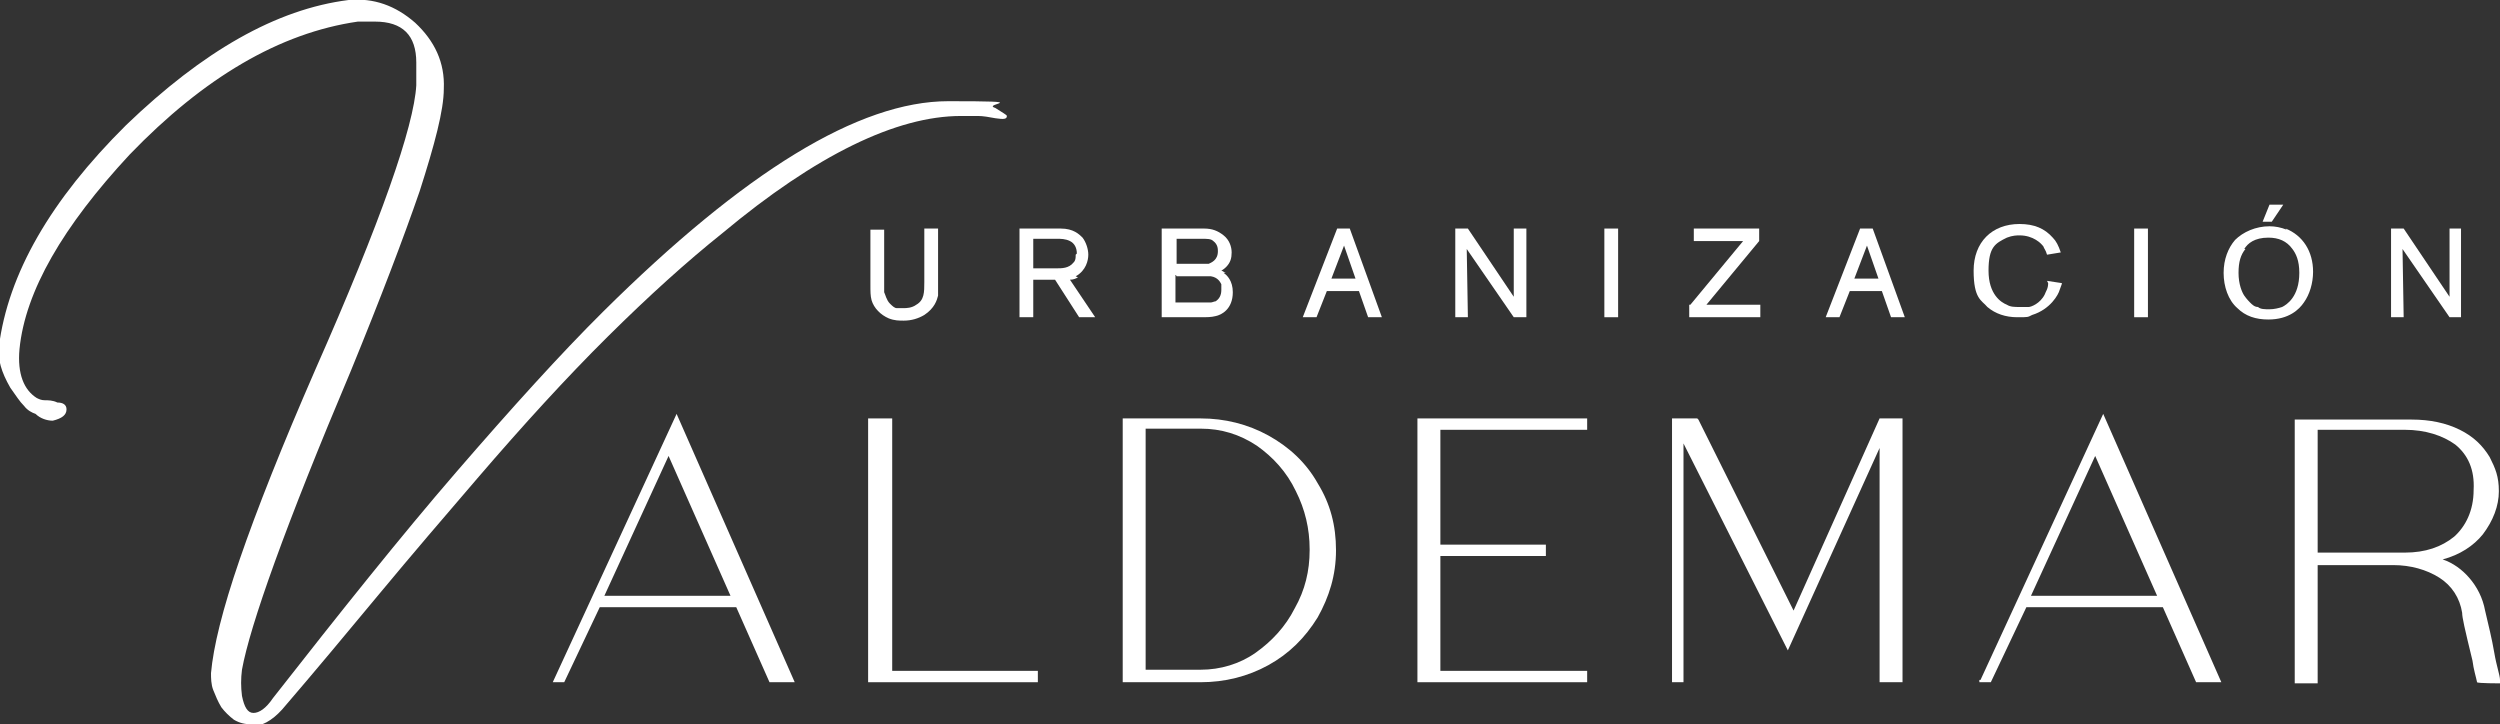 <?xml version="1.0" encoding="UTF-8"?> <svg xmlns="http://www.w3.org/2000/svg" width="214" height="62" viewBox="0 0 214 62" fill="none"><rect x="0" y="0" width="214" height="62" fill="#333333" stroke="none"/><g clip-path="url(#clip0_9_781)"><path d="M47.218 58.398H48.297L51.34 51.974H63.022L65.869 58.398H68.028L57.917 35.428L47.316 58.398H47.218ZM57.23 39.029L62.531 51.001H51.733L57.23 39.029Z" fill="white"></path><path d="M76.373 35.817H74.311V58.398H88.84V57.425H76.373V35.817Z" fill="white"></path><path d="M108.571 37.277C106.804 36.304 104.84 35.817 102.779 35.817H96.104V58.398H102.779C104.84 58.398 106.804 57.912 108.571 56.938C110.338 55.965 111.712 54.602 112.792 52.85C113.773 51.098 114.362 49.249 114.362 47.108C114.362 44.967 113.872 43.117 112.792 41.365C111.81 39.613 110.338 38.251 108.571 37.277ZM112.105 47.108C112.105 48.86 111.712 50.514 110.829 52.072C110.043 53.629 108.865 54.894 107.491 55.868C106.117 56.841 104.448 57.328 102.779 57.328H98.067V36.693H102.779C104.546 36.693 106.117 37.18 107.589 38.153C108.963 39.127 110.141 40.392 110.927 42.047C111.712 43.604 112.105 45.258 112.105 47.011V47.108Z" fill="white"></path><path d="M121.332 58.398H135.861V57.425H123.296V47.594H132.327V46.621H123.296V36.791H135.861V35.817H121.332V58.398Z" fill="white"></path><path d="M153.53 52.266L145.383 35.915L145.285 35.817H143.125V58.398H144.107V37.959L153.04 55.673L160.893 38.348V58.398H162.856V35.817H160.893L153.53 52.266Z" fill="white"></path><path d="M169.433 58.204V58.398H170.415L173.458 51.974H185.14L187.986 58.398H190.146L180.035 35.428L169.531 58.204H169.433ZM179.348 39.029L184.649 51.001H173.851L179.348 39.029Z" fill="white"></path><path d="M214 58.204C214 57.815 213.706 57.036 213.509 55.868C213.313 54.7 213.018 53.532 212.724 52.267C212.528 51.196 212.037 50.223 211.35 49.444C210.761 48.763 209.975 48.179 209.092 47.887C210.564 47.498 211.742 46.719 212.528 45.745C213.411 44.578 213.902 43.312 213.902 42.047C213.902 40.782 213.607 40.1 213.117 39.127C212.528 38.154 211.742 37.375 210.564 36.791C209.386 36.207 208.012 35.915 206.441 35.915H196.429V58.496H198.392V48.373H204.871C206.343 48.373 207.718 48.763 208.797 49.444C209.877 50.125 210.564 51.196 210.761 52.461C210.761 52.851 210.957 53.727 211.644 56.549C211.742 57.328 211.939 57.912 212.037 58.399C212.037 58.496 214 58.496 214 58.496V58.301V58.204ZM211.742 41.95C211.742 43.702 211.055 45.064 210.074 45.94C208.994 46.816 207.619 47.303 205.852 47.303H198.392V36.791H205.852C207.619 36.791 209.092 37.278 210.172 38.056C211.252 38.932 211.841 40.198 211.742 41.95Z" fill="white"></path><path d="M79.121 19.564V24.138C79.121 25.014 79.121 25.695 78.434 26.085C78.041 26.377 77.551 26.377 77.354 26.377C77.06 26.377 76.863 26.377 76.765 26.377C76.569 26.377 76.373 26.182 76.176 25.987C75.882 25.695 75.784 25.209 75.685 25.014C75.685 24.819 75.685 24.527 75.685 24.333V19.661H74.507V24.333C74.507 25.014 74.507 25.306 74.606 25.695C74.802 26.377 75.391 26.961 76.078 27.253C76.569 27.447 76.962 27.447 77.354 27.447C78.041 27.447 78.63 27.253 79.121 26.961C80.005 26.377 80.201 25.695 80.299 25.306C80.299 25.111 80.299 24.819 80.299 24.43V19.564H79.121Z" fill="white"></path><path d="M92.079 23.651C92.963 23.165 93.159 22.289 93.159 21.802C93.159 21.315 92.963 20.732 92.668 20.342C92.374 20.05 91.883 19.564 90.803 19.564C90.606 19.564 90.508 19.564 90.312 19.564H90.116H87.269V27.155H88.447V23.943H90.312L92.374 27.155H93.748L91.588 23.943C91.883 23.943 92.079 23.846 92.275 23.749L92.079 23.651ZM92.079 21.802C92.079 22.094 92.079 22.289 91.883 22.483C91.49 22.97 90.901 22.97 90.41 22.97H88.447V20.439H90.41C90.803 20.439 91.195 20.439 91.588 20.634C91.981 20.829 92.177 21.218 92.177 21.705L92.079 21.802Z" fill="white"></path><path d="M104.939 23.359C104.84 23.359 104.644 23.165 104.546 23.165C104.546 23.165 104.742 23.067 104.939 22.873C105.331 22.483 105.429 22.094 105.429 21.607C105.429 21.121 105.233 20.537 104.742 20.148C104.251 19.758 103.761 19.564 103.074 19.564H99.441V27.155H102.583C102.583 27.155 102.583 27.155 102.681 27.155C103.368 27.155 103.663 27.155 104.055 27.058C104.546 26.961 105.528 26.474 105.528 25.014C105.528 24.041 105.037 23.554 104.742 23.359H104.939ZM100.718 23.651H102.681C103.172 23.651 103.368 23.651 103.663 23.651C104.251 23.749 104.448 24.138 104.546 24.333C104.546 24.527 104.546 24.722 104.546 24.819C104.546 25.306 104.35 25.598 104.055 25.793C103.957 25.793 103.761 25.89 103.663 25.89C103.564 25.89 103.172 25.89 102.779 25.89H100.619V23.457L100.718 23.651ZM103.564 22.581C103.368 22.581 102.877 22.581 102.19 22.581H100.718V20.439H102.779C103.368 20.439 103.663 20.439 103.859 20.634C104.251 20.926 104.251 21.315 104.251 21.51C104.251 22.289 103.663 22.483 103.466 22.581H103.564Z" fill="white"></path><path d="M115.639 19.564H114.461L111.516 27.155H112.694L113.577 24.917H116.326L117.111 27.155H118.289L115.541 19.564H115.639ZM116.031 23.846H113.97L115.05 21.023L116.031 23.846Z" fill="white"></path><path d="M129.578 25.403L125.651 19.564H124.572V27.155H125.651L125.553 21.315L129.578 27.155H130.658V19.564H129.578V25.403Z" fill="white"></path><path d="M138.511 19.564H137.333V27.155H138.511V19.564Z" fill="white"></path><path d="M150.585 20.634V19.564H144.99V20.634H149.211L144.696 26.085H144.597V27.155H150.684V26.085H146.07L150.585 20.634Z" fill="white"></path><path d="M160.402 19.564H159.224L156.279 27.155H157.457L158.341 24.917H161.089L161.874 27.155H163.052L160.304 19.564H160.402ZM160.795 23.846H158.733L159.813 21.023L160.795 23.846Z" fill="white"></path><path d="M175.323 24.235C175.323 24.722 175.127 24.917 175.028 25.209C174.636 25.988 173.851 26.279 173.654 26.279C173.36 26.279 173.065 26.279 172.869 26.279C172.476 26.279 172.084 26.279 171.789 26.085C171.298 25.89 170.218 25.209 170.218 23.165C170.218 21.121 170.807 20.829 171.789 20.342C172.28 20.148 172.673 20.148 172.869 20.148C174.047 20.148 174.734 20.829 174.93 21.121C174.93 21.218 175.127 21.413 175.225 21.802L176.403 21.608C176.206 21.024 176.01 20.634 175.716 20.342C175.028 19.564 174.145 19.174 172.869 19.174C170.513 19.174 168.942 20.732 168.942 23.165C168.942 25.598 169.629 25.695 170.12 26.279C170.807 26.863 171.691 27.155 172.673 27.155C173.654 27.155 173.556 27.155 173.949 26.961C175.519 26.474 176.206 25.209 176.305 24.82C176.403 24.527 176.501 24.333 176.501 24.235L175.225 24.041L175.323 24.235Z" fill="white"></path><path d="M183.863 19.564H182.685V27.155H183.863V19.564Z" fill="white"></path><path d="M195.447 17.52H194.269L193.68 18.98H194.465L195.447 17.52Z" fill="white"></path><path d="M195.741 19.661C195.251 19.466 194.76 19.369 194.269 19.369C193.091 19.369 192.011 19.855 191.324 20.537C190.735 21.218 190.342 22.191 190.342 23.359C190.342 24.527 190.735 25.695 191.52 26.377C192.207 27.058 193.091 27.35 194.171 27.35C195.938 27.35 196.821 26.474 197.214 25.89C197.705 25.209 197.999 24.235 197.999 23.262C197.999 21.51 197.116 20.147 195.643 19.563L195.741 19.661ZM192.109 21.315C192.404 20.829 192.993 20.342 194.171 20.342C195.054 20.342 195.741 20.634 196.232 21.315C196.527 21.705 196.821 22.289 196.821 23.359C196.821 25.403 195.741 26.084 195.349 26.279C195.054 26.377 194.662 26.474 194.269 26.474C193.876 26.474 193.484 26.474 193.287 26.279C192.993 26.279 192.796 26.084 192.6 25.89C192.6 25.89 192.306 25.598 192.109 25.306C191.913 25.014 191.618 24.332 191.618 23.359C191.618 22.386 191.815 21.802 192.207 21.315H192.109Z" fill="white"></path><path d="M209.681 19.564V25.403L205.754 19.564H204.674V27.155H205.754L205.656 21.315L209.681 27.155H210.663V19.564H209.681Z" fill="white"></path><path d="M21.498 62C21.007 62 20.517 61.903 20.026 61.611C19.633 61.319 19.24 60.929 18.946 60.54C18.651 60.053 18.455 59.567 18.259 59.08C18.062 58.593 18.062 58.009 18.062 57.62C18.259 55.381 19.044 52.169 20.517 47.887C21.989 43.604 24.149 38.154 26.995 31.633C32.591 18.98 35.438 10.804 35.634 7.3V7.008C35.634 6.91 35.634 6.716 35.634 6.424V5.353C35.634 3.017 34.456 1.849 32.1 1.849H31.413C31.118 1.849 30.922 1.849 30.628 1.849C23.952 2.822 17.473 6.618 11.093 13.237C5.399 19.369 2.16 24.917 1.669 29.881C1.473 32.022 2.062 33.385 3.141 34.066C3.338 34.163 3.534 34.261 3.828 34.261C4.123 34.261 4.516 34.261 4.908 34.455C5.399 34.455 5.694 34.65 5.694 35.039C5.694 35.526 5.301 35.818 4.516 36.012C4.025 36.012 3.436 35.818 3.043 35.428C2.749 35.331 2.356 35.136 2.062 34.747C1.669 34.358 1.374 33.871 0.884 33.19C0.098 31.827 -0.196 30.756 -0.098 29.686C0.687 23.457 4.319 17.13 10.798 10.706C17.375 4.38 23.658 0.779 29.842 -0C32.002 -0.195 33.867 0.487 35.536 1.946C37.205 3.504 38.088 5.353 37.99 7.592C37.99 9.441 37.205 12.361 35.928 16.352C34.554 20.342 32.591 25.501 30.039 31.73C24.443 44.967 21.4 53.532 20.713 57.328C20.615 58.107 20.615 58.788 20.713 59.567C20.909 60.54 21.204 61.027 21.695 61.027C22.185 61.027 22.774 60.637 23.363 59.761C29.155 52.364 34.358 45.843 39.07 40.392C43.782 34.942 48.003 30.27 51.635 26.669C63.709 14.697 73.526 8.662 81.183 8.662C88.84 8.662 83.931 8.857 85.207 9.246C85.796 9.636 86.189 9.83 86.189 9.928C86.189 10.22 85.895 10.22 85.207 10.122C84.717 10.025 84.128 9.928 83.735 9.928C83.244 9.928 82.753 9.928 82.262 9.928C76.765 9.928 69.894 13.237 61.844 19.953C58.801 22.386 55.562 25.306 52.028 28.81C48.494 32.314 44.763 36.402 40.837 40.976C37.99 44.286 35.241 47.498 32.493 50.807C29.744 54.116 26.995 57.425 24.149 60.735C23.265 61.708 22.382 62.194 21.4 62.194L21.498 62Z" fill="white"></path></g><defs><clipPath id="clip0_9_781"><rect width="214" height="62" fill="white"></rect></clipPath></defs></svg> 